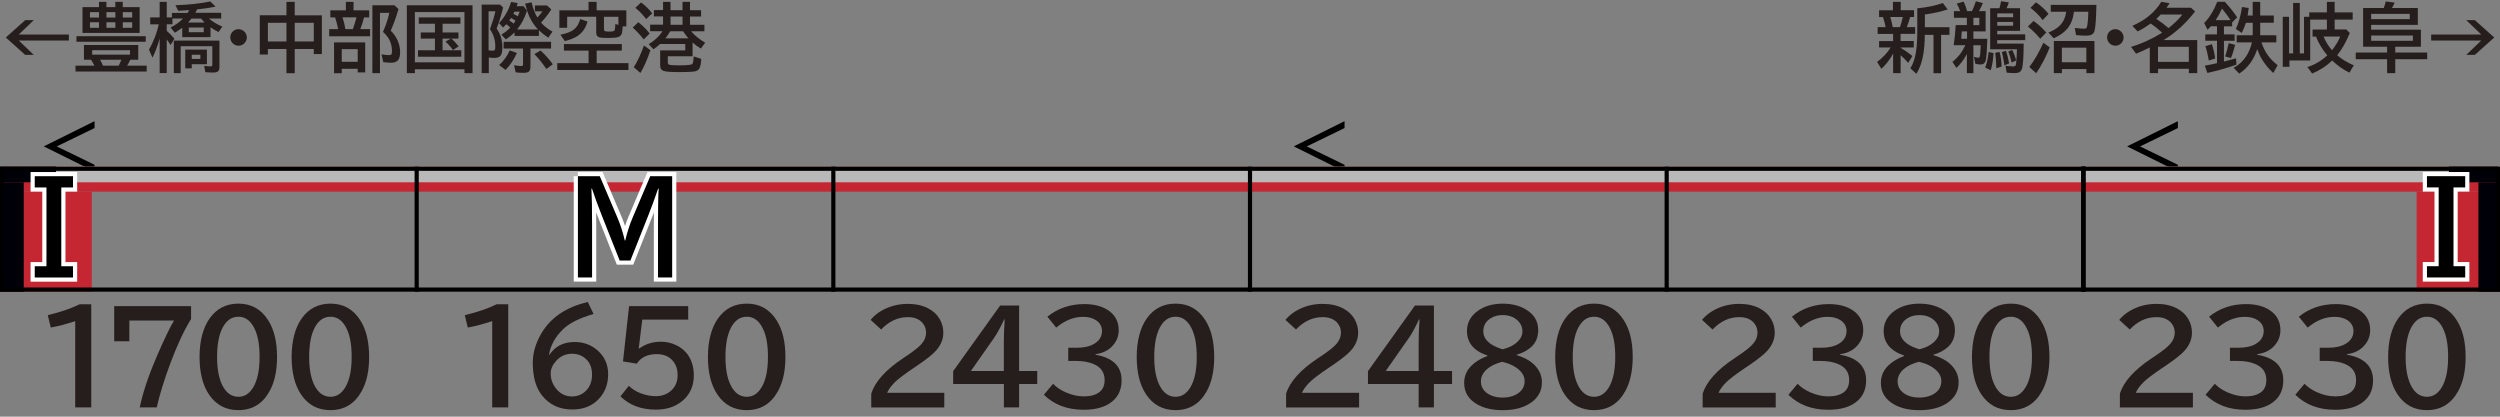 <?xml version="1.0" encoding="UTF-8"?>
<svg xmlns="http://www.w3.org/2000/svg" version="1.1" viewBox="0 0 600 100">
  <rect x="0" y="0" width="600" height="100" fill="#808080" stroke="none"/>
  <defs>
    <style>
      .cls-1 {
        fill: #251e1c;
      }

      .cls-2 {
        fill: #c52732;
      }

      .cls-3 {
        fill: #000009;
      }

      .cls-4 {
        fill: #b9b9b9;
      }

      .cls-5 {
        stroke: #000;
      }

      .cls-5, .cls-6 {
        fill: none;
      }

      .cls-6 {
        stroke: #fff;
        stroke-miterlimit: 10;
        stroke-width: 2px;
      }
    </style>
  </defs>
  <!-- Generator: Adobe Illustrator 28.7.10, SVG Export Plug-In . SVG Version: 1.2.0 Build 236)  -->
  <g>
    <g id="_レイヤー_1" data-name="レイヤー_1">
      <g id="_パンタ" data-name="パンタ">
        <path d="M322.69,29.1v1.63l-9.07,4.41,9.07,4.41v1.63l-12.18-6.05,12.18-6.05Z"/>
        <path d="M22.69,29.1v1.63l-9.07,4.41,9.07,4.41v1.63l-12.18-6.05,12.18-6.05Z"/>
        <path d="M522.69,29.1v1.63l-9.07,4.41,9.07,4.41v1.63l-12.18-6.05,12.18-6.05Z"/>
      </g>
      <g id="_塗り" data-name="塗り">
        <g>
          <rect class="cls-2" x="500" y="40" width="99.55" height="6" transform="translate(1099.55 86) rotate(180)"/>
          <rect class="cls-4" x="500" y="40" width="87.78" height="3.75"/>
          <rect class="cls-2" x="579.99" y="46" width="20.01" height="24"/>
          <rect class="cls-3" x="587.73" y="40" width="11.82" height="3.75"/>
          <rect class="cls-3" x="594.82" y="43.75" width="5.18" height="26.25"/>
        </g>
        <g>
          <rect class="cls-2" x="400" y="40" width="99.55" height="6" transform="translate(899.55 86) rotate(180)"/>
          <rect class="cls-4" x="400" y="40" width="100" height="3.75"/>
        </g>
        <g>
          <rect class="cls-2" x="300" y="40" width="99.55" height="6" transform="translate(699.55 86) rotate(180)"/>
          <rect class="cls-4" x="300" y="40" width="100" height="3.75"/>
        </g>
        <g>
          <rect class="cls-2" x="200" y="40" width="99.55" height="6" transform="translate(499.55 86) rotate(180)"/>
          <rect class="cls-4" x="200" y="40" width="100" height="3.75"/>
        </g>
        <g>
          <rect class="cls-2" x="100" y="40" width="99.55" height="6" transform="translate(299.55 86) rotate(180)"/>
          <rect class="cls-4" x="100" y="40" width="100" height="3.75"/>
        </g>
        <g>
          <rect class="cls-2" x=".5" y="40" width="99.5" height="6"/>
          <rect class="cls-4" x="13.44" y="40" width="86.56" height="3.75" transform="translate(113.44 83.75) rotate(180)"/>
          <rect class="cls-2" x="0" y="46" width="22.01" height="24" transform="translate(22.02 116) rotate(180)"/>
          <rect class="cls-3" x="0" y="40" width="13.44" height="3.75" transform="translate(13.44 83.75) rotate(180)"/>
          <rect class="cls-3" x="0" y="43.75" width="5.7" height="26.25" transform="translate(5.7 113.75) rotate(180)"/>
        </g>
      </g>
      <g id="_編成外罫線" data-name="編成外罫線">
        <path d="M599,41v28H1v-28h598M600,40H0v30h600v-30h0Z"/>
        <line class="cls-5" x1="100" y1="40" x2="100" y2="70"/>
        <line class="cls-5" x1="200" y1="40" x2="200" y2="70"/>
        <line class="cls-5" x1="300" y1="40" x2="300" y2="70"/>
        <line class="cls-5" x1="400" y1="40" x2="400" y2="70"/>
        <line class="cls-5" x1="500" y1="40" x2="500" y2="70"/>
        <line class="cls-5" x1="500" y1="40" x2="500" y2="70"/>
        <line class="cls-5" x1="500" y1="40" x2="500" y2="70"/>
      </g>
      <g id="_テキスト" data-name="テキスト">
        <path class="cls-6" d="M138.69,42.29h5.26l4.3,10.11c.66,1.56,1.23,3.33,1.7,5.32h.11c.47-1.96,1.03-3.74,1.7-5.32l4.3-10.11h5.26v24.3h-3.4v-12.69c0-3.96.05-6.85.16-8.64h-.13c-.81,2.38-1.59,4.52-2.35,6.42l-4.3,10.84h-2.58l-4.3-10.84c-.89-2.25-1.67-4.38-2.35-6.42h-.13c.11,1.87.16,4.75.16,8.64v12.69h-3.4v-24.3Z"/>
        <path class="cls-6" d="M8.34,42.29h9.18v2.7h-2.81v18.91h2.81v2.7h-9.18v-2.7h2.81v-18.91h-2.81v-2.7Z"/>
        <path d="M138.69,42.29h5.26l4.3,10.11c.66,1.56,1.23,3.33,1.7,5.32h.11c.47-1.96,1.03-3.74,1.7-5.32l4.3-10.11h5.26v24.3h-3.4v-12.69c0-3.96.05-6.85.16-8.64h-.13c-.81,2.38-1.59,4.52-2.35,6.42l-4.3,10.84h-2.58l-4.3-10.84c-.89-2.25-1.67-4.38-2.35-6.42h-.13c.11,1.87.16,4.75.16,8.64v12.69h-3.4v-24.3Z"/>
        <path d="M8.34,42.29h9.18v2.7h-2.81v18.91h2.81v2.7h-9.18v-2.7h2.81v-18.91h-2.81v-2.7Z"/>
        <path class="cls-6" d="M591.65,44.98h-2.81v18.91h2.81v2.7h-9.18v-2.7h2.81v-18.91h-2.81v-2.7h9.18v2.7Z"/>
        <path d="M591.65,44.98h-2.81v18.91h2.81v2.7h-9.18v-2.7h2.81v-18.91h-2.81v-2.7h9.18v2.7Z"/>
        <g>
          <path class="cls-1" d="M456.15,11.5c.85.46,1.79,1.11,2.82,1.95l-1,1.63c-.66-.74-1.27-1.36-1.82-1.84v4.31h-1.8v-4.69c-.79,1.45-1.73,2.67-2.82,3.65l-1.03-1.66c1.31-.93,2.39-2.08,3.26-3.45h-2.78v-1.55h3.37v-1.71h-3.71v-1.62h1.92c-.15-.74-.37-1.56-.64-2.43h-.94v-1.63h3.33V.45h1.87v2h3.19v1.63h-.94c-.22.88-.49,1.69-.81,2.43h2.01v1.62h-3.49v1.71h3.16v1.55h-3.16v.11ZM453.67,4.08c.22.73.42,1.54.58,2.43h1.74c.27-.76.5-1.57.69-2.43h-3.01ZM461.95,8.35c0,1.82-.13,3.5-.42,5.05-.3,1.61-.83,3.05-1.59,4.32l-1.45-1.33c.65-1.05,1.1-2.35,1.34-3.88.21-1.31.32-2.99.32-5.03V1.98c.12-.01.3-.03.54-.05,1.86-.18,3.73-.58,5.6-1.2l1.15,1.53c-1.56.53-3.38.93-5.47,1.22v3.04h5.9v1.84h-2.01v9.2h-1.82v-9.2h-2.07Z"/>
          <path class="cls-1" d="M471.68,10.85h-2.79c.23-1.55.39-3.16.48-4.83h2.68v-1.75h-3.11v-1.6h1.5c-.22-.64-.49-1.24-.82-1.8l1.63-.48c.35.66.63,1.42.84,2.29h1.18c.38-.77.69-1.57.94-2.38l1.69.44c-.3.7-.62,1.35-.96,1.94h1.61v4.86h-2.94v1.77h3.35c-.08,2.48-.19,4.1-.32,4.88-.14.86-.56,1.29-1.27,1.29-.33,0-.76-.05-1.28-.16l-.34-1.66c.43.12.77.18,1.03.18.15,0,.25-.04.31-.11.12-.17.22-1.13.29-2.87h-1.77v6.7h-1.56v-4.6c-.68,1.3-1.51,2.41-2.5,3.33l-.97-1.44c.68-.54,1.27-1.14,1.78-1.78.45-.58.88-1.32,1.32-2.21ZM472.09,9.31v-1.77h-1.26c-.02.42-.07,1.01-.13,1.77h1.39ZM473.62,4.28v1.75h1.42v-1.75h-1.42ZM476.44,16.22c.39-.98.67-2.23.84-3.74l1.17.25c-.09,1.55-.31,2.92-.66,4.12l-1.35-.63ZM479.87,1.96c.14-.48.27-1.04.39-1.67l1.86.28c-.14.47-.32.93-.53,1.39h3.22v5.45h-5.48v.83h6.72v1.39h-6.72v.83h6.35c-.01,3.01-.13,4.97-.36,5.86-.12.46-.33.78-.62.97-.26.16-.68.25-1.25.25-.67,0-1.29-.04-1.85-.11l-.28-1.63c.8.09,1.4.14,1.82.14.32,0,.52-.08.61-.25.05-.1.09-.25.11-.44.11-1.03.18-2.12.2-3.26,0-.06,0-.11,0-.17h-6.42V1.96h2.23ZM479.12,16.37c-.04-1.42-.12-2.66-.26-3.7l1.03-.2c.29,1.07.46,2.24.5,3.51l-1.27.4ZM479.34,3.22v.91h3.81v-.91h-3.81ZM479.34,5.27v.91h3.81v-.91h-3.81ZM481.06,15.71c-.04-.26-.09-.59-.15-.98-.15-.91-.3-1.65-.46-2.23l.95-.31c.33.86.59,1.87.79,3.02l-1.13.49ZM482.79,15.01c-.25-1.12-.52-2.01-.79-2.66l.91-.36c.41.73.73,1.57.96,2.51l-1.08.51Z"/>
          <path class="cls-1" d="M489.65,9.29c-.92-1.11-1.9-2.08-2.95-2.92l1.34-1.35c1.03.71,2.04,1.63,3.06,2.78l-1.44,1.49ZM487.04,16.06c1.12-1.43,2.25-3.36,3.38-5.8l1.51,1.12c-.91,2.29-2,4.35-3.24,6.2l-1.65-1.51ZM490.24,4.84c-.74-1.05-1.72-2.03-2.93-2.95l1.31-1.34c1.24.86,2.25,1.78,3.02,2.78l-1.41,1.51ZM503.13,1.17c-.05,3.04-.18,5.04-.39,6.01-.11.56-.36.94-.76,1.14-.3.16-.76.24-1.36.24-.68,0-1.47-.05-2.37-.14l-.29-1.71c1.05.12,1.79.18,2.22.18.35,0,.56-.1.64-.3.2-.46.32-1.71.37-3.77h-3.46c-.16,1.64-.69,3-1.59,4.08-.73.87-1.82,1.64-3.25,2.29l-1.27-1.39c1.61-.62,2.75-1.45,3.41-2.5.45-.69.73-1.52.86-2.49h-3.71v-1.65h10.94ZM502.67,9.84v7.71h-1.94v-.98h-5.87v.98h-1.94v-7.71h9.76ZM494.85,11.44v3.5h5.87v-3.5h-5.87Z"/>
          <path class="cls-1" d="M507.69,7.01c.46,0,.87.15,1.24.46.49.4.73.91.73,1.53,0,.38-.11.74-.32,1.06-.39.61-.95.91-1.67.91-.32,0-.62-.08-.91-.23-.23-.12-.42-.27-.58-.47-.32-.38-.48-.81-.48-1.3,0-.68.28-1.22.85-1.62.34-.23.72-.35,1.14-.35Z"/>
          <path class="cls-1" d="M519.19,9.62h8.15v7.93h-2.01v-1.03h-7.4v1.03h-1.98v-6.17l-.21.11c-1.07.53-2.09.99-3.08,1.4l-1.2-1.63c2.57-.79,5.06-1.93,7.45-3.41-.99-.91-1.9-1.65-2.73-2.21-1.04.74-2.08,1.38-3.14,1.91l-1.27-1.35c3.12-1.36,5.43-3.28,6.94-5.77l2,.36c-.32.48-.56.83-.73,1.06h5.85l.99.9c-2.23,2.88-4.72,5.14-7.45,6.79l-.18.11ZM520.44,6.74c1.35-1.05,2.46-2.13,3.33-3.25h-5.19c-.3.32-.66.67-1.07,1.05,1.03.66,2.01,1.4,2.94,2.21ZM517.92,11.24v3.61h7.4v-3.61h-7.4Z"/>
          <path class="cls-1" d="M535.71,5.41v.91h-1.96v1.94h2.56v1.53h-2.56v4.98c.87-.21,1.84-.47,2.9-.77l.09,1.51c-2.11.77-4.44,1.44-6.98,2l-.6-1.75c1.05-.19,2.02-.39,2.92-.6v-5.38h-2.81v-1.53h2.81v-1.94h-1.47c-.25.28-.51.55-.8.83l-.81-1.62c1.27-1.28,2.31-2.98,3.13-5.08h1.82c1.24,1.33,2.22,2.57,2.96,3.73l-1.21,1.23ZM530.12,14.52l-.06-.33c-.21-1.2-.47-2.23-.78-3.1l1.58-.48c.4,1.24.66,2.38.77,3.42l-1.51.5ZM535.34,4.83c-.52-.8-1.21-1.73-2.06-2.77-.42.96-.93,1.88-1.51,2.77h3.57ZM534.04,13.55c.33-.96.62-2.02.85-3.19l1.55.4c-.32,1.27-.65,2.32-1.01,3.16l-1.39-.36ZM540.65,3.73V.45h1.8v3.28h3.26v1.73h-3.26v3h3.87v1.71h-3.57c.4,1.18.89,2.18,1.47,3,.62.87,1.42,1.7,2.41,2.48l-1.04,1.87c-1.08-.98-1.99-2.09-2.73-3.3-.4-.64-.78-1.45-1.13-2.43-.8,2.53-2.24,4.49-4.32,5.88l-1.34-1.41c1.24-.65,2.26-1.58,3.04-2.8.63-.99,1.08-2.08,1.35-3.28h-3.66v-1.71h3.85v-3h-1.64c-.29.92-.62,1.73-1,2.44l-1.4-.96c.64-1.34,1.13-3.09,1.47-5.27l1.6.25c-.08.68-.17,1.28-.26,1.8h1.24Z"/>
          <path class="cls-1" d="M560.92,13.26c1.19,1.01,2.52,1.81,3.99,2.41l-1.04,1.77c-1.51-.73-2.89-1.7-4.15-2.91-1.33,1.29-2.93,2.33-4.8,3.12l-1.15-1.56c1.72-.53,3.32-1.46,4.78-2.8-1.22-1.46-2.13-2.97-2.71-4.51h-.83v-1.7h3.45v-2.37h-4.01v9.8h-4.99v1.53h-1.6V4.03h1.51v8.78h.98V.7h1.6v12.11h1.01V4.03h1.26v-1.06h4.24V.45h1.86v2.52h4.32v1.73h-4.32v2.37h2.79l.84.87c-.96,2.27-1.97,4.05-3.03,5.32ZM559.69,12.06c.94-1.24,1.59-2.34,1.95-3.29h-3.99c.53,1.26,1.21,2.36,2.04,3.29Z"/>
          <path class="cls-1" d="M572.91,11.21h-5.76V1.92h4.95c.21-.53.37-1.06.48-1.58l2.15.29c-.19.43-.41.86-.66,1.29h6.21v4.05h-11.21v1.15h11.95v4.09h-6.16v1.39h7.67v1.6h-7.67v3.35h-1.96v-3.35h-7.52v-1.6h7.52v-1.39ZM569.08,3.33v1.26h9.26v-1.26h-9.26ZM569.08,8.53v1.26h10.02v-1.26h-10.02Z"/>
          <path class="cls-1" d="M591.9,4.83h2.06l4.66,4.17-4.66,4.17h-2.06l3.6-3.45h-12.02v-1.44h12.02l-3.6-3.45Z"/>
        </g>
        <g>
          <path class="cls-1" d="M6.05,4.83h2.06l-3.6,3.45h12.02v1.44H4.5l3.6,3.45h-2.06L1.39,9l4.66-4.17Z"/>
          <path class="cls-1" d="M31.27,14.34c-.2.44-.45.91-.76,1.42h4.7v1.41h-17.09v-1.41h4.52c-.22-.46-.48-.94-.78-1.42h-1.71v-3.54h13.03v3.54h-1.91ZM18.35,8.69h16.63v1.32h-16.63v-1.32ZM23.76,1.71V.45h1.78v1.26h2.14V.45h1.78v1.26h4.05v6.2h-13.71V1.71h3.96ZM21.59,2.91v1.3h2.17v-1.3h-2.17ZM21.59,5.34v1.34h2.17v-1.34h-2.17ZM22.12,12.04v1.08h9.08v-1.08h-9.08ZM29.14,14.34h-5.12c.31.53.54,1,.68,1.42h3.8c.23-.46.44-.93.64-1.42ZM25.55,2.91v1.3h2.14v-1.3h-2.14ZM25.55,5.34v1.34h2.14v-1.34h-2.14ZM31.72,4.21v-1.3h-2.25v1.3h2.25ZM31.72,6.68v-1.34h-2.25v1.34h2.25Z"/>
          <path class="cls-1" d="M45.01,3.09c.19-.29.33-.51.41-.67-.74.06-1.62.11-2.64.17l-.67-1.34c3.19-.1,5.98-.4,8.37-.9l1.26,1.24c-1.42.29-2.9.51-4.43.66-.12.28-.27.55-.43.83h6.21v1.37h-2.94c.93.79,2,1.44,3.21,1.93l-.91,1.32c-.64-.3-1.28-.69-1.92-1.14v2.35h-6.79v-2.25c-.57.44-1.17.83-1.79,1.19l-1.01-1.26c1.15-.56,2.14-1.27,2.99-2.14h-2.54v1.38h-1.38v1.57c.71.63,1.33,1.25,1.85,1.88l-.91,1.51c-.3-.46-.61-.91-.93-1.34v8.09h-1.7v-8.31c-.5,1.8-1.08,3.34-1.73,4.61l-.83-1.92c1.09-1.93,1.87-3.96,2.35-6.08h-2.06v-1.67h2.27V.45h1.7v3.73h1.24v-1.08h3.77ZM52.67,9.76v6.3c0,.49-.11.84-.34,1.05-.22.2-.62.3-1.18.3s-1.19-.03-1.87-.09l-.28-1.51c.66.08,1.17.12,1.55.12.19,0,.31-.05.36-.14.04-.07.05-.18.05-.33v-4.37h-7.59v6.46h-1.65v-7.8h10.96ZM49.66,11.9v3.51h-3.64v.99h-1.56v-4.5h5.2ZM45.14,5.4h3.96c-.33-.33-.62-.64-.86-.93h-2.29c-.29.36-.56.67-.81.93ZM48.9,6.6h-3.59v1.13h3.59v-1.13ZM46.02,13.14v1.01h2.07v-1.01h-2.07Z"/>
          <path class="cls-1" d="M57.27,7.01c.46,0,.87.15,1.24.46.49.4.73.91.73,1.53,0,.38-.11.74-.33,1.06-.39.61-.95.91-1.67.91-.32,0-.62-.08-.91-.23-.23-.12-.42-.27-.58-.47-.32-.38-.48-.81-.48-1.3,0-.68.28-1.22.85-1.62.34-.23.72-.35,1.14-.35Z"/>
          <path class="cls-1" d="M68.75,3.67V.45h1.98v3.23h6.52v9.3h-1.94v-1.22h-4.58v5.8h-1.98v-5.8h-4.46v1.32h-1.94V3.67h6.41ZM64.29,5.48v4.47h4.46v-4.47h-4.46ZM75.31,9.95v-4.47h-4.58v4.47h4.58Z"/>
          <path class="cls-1" d="M84.85,2.48h3.76v1.7h-1.24c-.22.9-.52,1.84-.9,2.82h2.35v1.7h-9.81v-1.7h2.15c-.23-1.12-.48-2.07-.74-2.82h-1.14v-1.7h3.73V.45h1.84v2.03ZM87.65,10.17v7.2h-1.8v-.86h-3.83v1.05h-1.85v-7.38h7.49ZM82.02,11.79v3.05h3.83v-3.05h-3.83ZM82.2,4.17c.3.87.53,1.81.69,2.82h1.79l.09-.25c.25-.67.49-1.43.7-2.28l.08-.3h-3.36ZM93.76,7.35c.7.66,1.25,1.45,1.66,2.36.4.91.61,1.84.61,2.78,0,.87-.16,1.51-.48,1.92-.33.43-.88.64-1.65.64-.66,0-1.29-.05-1.91-.14l-.43-1.87c.71.13,1.29.19,1.76.19.35,0,.57-.08.66-.25.06-.12.09-.35.09-.7,0-1.45-.43-2.7-1.3-3.74-.23-.28-.52-.57-.86-.89l.11-.25c.61-1.38,1.08-2.81,1.42-4.31h-2.25v14.46h-1.82V1.27h5.29l.98.9c-.59,2.02-1.21,3.74-1.86,5.18Z"/>
          <path class="cls-1" d="M113.41,1.27v16.28h-1.94v-.92h-11.9v.92h-1.93V1.27h15.77ZM99.57,2.89v12.07h11.9V2.89h-11.9ZM106.22,5.7v2.09h3.81v1.48h-1.71c.53.43,1.12,1.05,1.75,1.85l-1.35.9c-.43-.64-1.03-1.32-1.8-2.03l1.28-.72h-1.99v2.79h4.5v1.55h-10.39v-1.55h4.07v-2.79h-3.4v-1.48h3.4v-2.09h-3.88v-1.53h10v1.53h-4.3Z"/>
          <path class="cls-1" d="M117.31,13.8v3.75h-1.71V1.1h4.39l.76.69c-.4,1.69-.92,3.38-1.56,5.07.92,1.29,1.38,2.77,1.38,4.44,0,.97-.13,1.64-.4,2.01-.27.39-.79.59-1.56.59-.4,0-.83-.03-1.29-.1ZM117.25,12.09c.39.05.71.08.96.08.29,0,.46-.06.54-.18.08-.12.12-.42.12-.88,0-1.49-.43-2.85-1.28-4.1l.09-.25c.52-1.41.93-2.76,1.22-4.05h-1.64v9.38ZM122.48,6.63c-.32-.32-.64-.59-.97-.82-.2.22-.46.49-.78.8l-.96-1.08c1.34-1.41,2.31-3.09,2.9-5.06l1.58.26c-.06.19-.14.44-.25.76h1.67l.81,1.07c-.52,1.68-1.3,3.18-2.37,4.52h5.03c-.87-.9-1.58-1.96-2.13-3.18-.36-.82-.68-1.83-.97-3.03l1.55-.31c.33,1.46.79,2.67,1.38,3.65.55-.58.96-1.08,1.21-1.49h-1.8v-1.41h2.9l1.03.94c-.7,1.14-1.52,2.19-2.46,3.16.77.87,1.69,1.6,2.76,2.18l-1.02,1.46c-.86-.57-1.61-1.16-2.25-1.78v1.36h-5.85v-.86c-.59.6-1.29,1.17-2.08,1.69l-1.08-1.15c.83-.49,1.55-1.05,2.14-1.69ZM119.8,15.62c1.08-.98,1.92-2.16,2.54-3.52l1.71.62c-.67,1.53-1.58,2.88-2.72,4.06l-1.53-1.15ZM127.31,11.65v4.3c0,.63-.15,1.05-.44,1.27-.24.18-.67.26-1.3.26-.67,0-1.28-.04-1.81-.13l-.38-1.69c.79.13,1.37.19,1.73.19.22,0,.34-.05.38-.16.02-.06.04-.15.04-.27v-3.78h-4.66v-1.6h11.39v1.6h-4.95ZM123.28,5.66c.13-.19.26-.38.39-.59l.06-.09c-.4-.29-.76-.51-1.08-.68-.15.22-.29.43-.42.62.36.21.71.45,1.05.74ZM123.46,2.8c-.09.19-.17.37-.26.53.37.16.73.35,1.08.58.14-.3.29-.67.45-1.11h-1.27ZM131.11,16.54c-.87-1.32-1.82-2.51-2.86-3.55l1.48-.86c1.11,1,2.09,2.1,2.94,3.3l-1.55,1.12Z"/>
          <path class="cls-1" d="M143.2,12.15v3h7.63v1.65h-17.09v-1.65h7.52v-3h-5.92v-1.58h13.9v1.58h-6.03ZM149.44,6.34c-.04.73-.09,1.24-.16,1.55-.12.52-.44.86-.96,1.02-.47.13-1.23.2-2.29.2s-1.83-.05-2.17-.15c-.38-.11-.62-.34-.71-.69-.04-.16-.06-.39-.06-.68v-3.57h-6.97v2.65h-1.87V2.48h7V.45h1.94v2.03h7.13v3.86h-.89ZM134.5,8.33c1.46-.28,2.55-.7,3.25-1.26.7-.54,1.2-1.38,1.5-2.5l1.74.6c-.4,1.56-1.24,2.75-2.51,3.54-.73.46-1.71.84-2.92,1.15l-1.06-1.53ZM148.42,5.98v-1.95h-3.47v2.91c0,.3.08.48.23.54.16.06.5.1,1.02.1.8,0,1.23-.1,1.31-.31.09-.27.15-.78.18-1.52l.74.24Z"/>
          <path class="cls-1" d="M154.48,9.45c-.76-1-1.64-1.94-2.63-2.83l1.34-1.29c1.05.81,1.96,1.72,2.73,2.72l-1.44,1.41ZM152.11,16.13c.95-1.52,1.76-3.26,2.44-5.22l1.56,1.15c-.79,2.28-1.59,4.1-2.41,5.45l-1.6-1.38ZM155.08,4.59c-.7-.96-1.57-1.86-2.59-2.72l1.36-1.28c1,.73,1.89,1.6,2.68,2.61l-1.45,1.39ZM165.86,7.51c.9,1.03,2.02,1.94,3.38,2.73l-1.03,1.42c-.7-.42-1.37-.9-1.99-1.46v3.31h-5.94v1.35c0,.4.12.63.37.69.32.09,1.14.13,2.44.13,1.89,0,2.92-.12,3.1-.35.12-.16.23-.76.32-1.79l1.8.6c-.07,1.1-.22,1.85-.44,2.26-.25.44-.71.7-1.39.78-.73.08-1.95.12-3.66.12-1.93,0-3.15-.11-3.66-.32-.48-.21-.72-.62-.72-1.25v-3.64h6.03v-1.53h-6.05c-.45.43-.98.85-1.6,1.27l-1.13-1.24c1.42-.84,2.54-1.88,3.33-3.11h-2.99v-1.56h3.1v-1.99h-2.19v-1.51h2.19V.45h1.79v2h2.88V.45h1.8v2h2.66v1.51h-2.66v1.99h3.46v1.56h-3.2ZM163.96,7.51h-3.11c-.33.57-.71,1.14-1.14,1.69h5.51c-.46-.51-.88-1.07-1.26-1.69ZM163.81,3.96h-2.88v1.99h2.88v-1.99Z"/>
        </g>
        <g>
          <path class="cls-1" d="M18.05,97.77v-20.7c-2.07.69-4.02,1.21-5.86,1.54l-.72-2.97c3.1-.75,5.63-1.62,7.62-2.61h2.81v24.74h-3.85Z"/>
          <path class="cls-1" d="M27.4,73.47h18.46v3.09c-1.7,2.73-3.37,6.32-5.02,10.75-1.47,3.96-2.55,7.45-3.22,10.46h-4.09c.82-3.77,2.21-7.9,4.16-12.38,1.89-4.34,3.26-7.16,4.09-8.47h-10.74v4.98h-3.63v-8.44Z"/>
          <path class="cls-1" d="M57.22,72.87c3.08,0,5.46,1.33,7.15,4,1.42,2.23,2.12,5.16,2.12,8.8,0,3.33-.6,6.07-1.8,8.23-1.67,3.02-4.17,4.53-7.51,4.53-3,0-5.34-1.25-7.02-3.75-1.51-2.25-2.27-5.25-2.27-9.01s.81-7,2.43-9.27c1.68-2.35,3.98-3.53,6.9-3.53ZM57.18,76.02c-1.58,0-2.83.87-3.75,2.61-.89,1.7-1.33,4.05-1.33,7.05,0,2.8.41,5.04,1.22,6.71.93,1.89,2.23,2.84,3.9,2.84,1.46,0,2.65-.76,3.56-2.29,1.02-1.71,1.52-4.13,1.52-7.27s-.44-5.32-1.32-7.02c-.92-1.76-2.18-2.64-3.79-2.64Z"/>
          <path class="cls-1" d="M79.32,72.87c3.08,0,5.46,1.33,7.15,4,1.42,2.23,2.12,5.16,2.12,8.8,0,3.33-.6,6.07-1.8,8.23-1.67,3.02-4.17,4.53-7.51,4.53-3,0-5.34-1.25-7.02-3.75-1.51-2.25-2.27-5.25-2.27-9.01s.81-7,2.43-9.27c1.68-2.35,3.98-3.53,6.9-3.53ZM79.28,76.02c-1.58,0-2.83.87-3.75,2.61-.89,1.7-1.33,4.05-1.33,7.05,0,2.8.41,5.04,1.22,6.71.93,1.89,2.23,2.84,3.9,2.84,1.46,0,2.65-.76,3.56-2.29,1.02-1.71,1.52-4.13,1.52-7.27s-.44-5.32-1.32-7.02c-.92-1.76-2.18-2.64-3.79-2.64Z"/>
        </g>
        <g>
          <path class="cls-1" d="M118.13,97.77v-20.7c-2.07.69-4.02,1.21-5.86,1.54l-.72-2.97c3.1-.75,5.63-1.62,7.62-2.61h2.81v24.74h-3.85Z"/>
          <path class="cls-1" d="M131.88,85.14c1.35-2.04,3.35-3.06,6.02-3.06,2.16,0,4,.68,5.54,2.04,1.68,1.49,2.52,3.4,2.52,5.71s-.75,4.35-2.26,5.93c-1.59,1.68-3.71,2.52-6.34,2.52-3.09,0-5.53-1.14-7.32-3.43-1.45-1.85-2.17-4.44-2.17-7.78,0-2.32.66-4.63,1.99-6.93,2.23-3.88,5.96-6.43,11.21-7.66l1.38,2.87c-3.4.99-5.84,2.22-7.34,3.69-1.89,1.87-3.01,3.9-3.34,6.09h.12ZM137.2,84.91c-1.48,0-2.75.59-3.79,1.77-.83.93-1.25,1.93-1.25,3,0,1.15.33,2.21.98,3.16,1.05,1.54,2.43,2.31,4.13,2.31,1.48,0,2.71-.57,3.66-1.7.77-.93,1.16-2.1,1.16-3.52,0-1.6-.47-2.85-1.42-3.74-.93-.87-2.08-1.3-3.47-1.3Z"/>
          <path class="cls-1" d="M150.98,73.47h14.19v3.24h-11.02l-.86,6.93h.12c1.5-1.08,3.25-1.63,5.23-1.63,1.36,0,2.63.31,3.82.92,1.67.85,2.84,2.14,3.5,3.88.37.98.56,2.06.56,3.25,0,2.68-.99,4.79-2.96,6.33-1.64,1.28-3.68,1.92-6.12,1.92-3.54,0-6.38-1.06-8.53-3.19l2.01-2.52c.78.77,1.73,1.37,2.86,1.79,1.22.46,2.42.69,3.6.69,1.34,0,2.48-.37,3.43-1.11,1.21-.95,1.82-2.26,1.82-3.93,0-1.46-.42-2.64-1.26-3.56-.91-1-2.16-1.49-3.76-1.49-2.18,0-3.77.76-4.79,2.29l-3.3-.54,1.46-13.26Z"/>
          <path class="cls-1" d="M179.23,72.87c3.08,0,5.46,1.33,7.15,4,1.42,2.23,2.12,5.16,2.12,8.8,0,3.33-.6,6.07-1.8,8.23-1.67,3.02-4.17,4.53-7.51,4.53-3,0-5.34-1.25-7.02-3.75-1.51-2.25-2.27-5.25-2.27-9.01s.81-7,2.43-9.27c1.68-2.35,3.98-3.53,6.9-3.53ZM179.19,76.02c-1.58,0-2.83.87-3.75,2.61-.89,1.7-1.33,4.05-1.33,7.05,0,2.8.41,5.04,1.22,6.71.93,1.89,2.23,2.84,3.9,2.84,1.46,0,2.65-.76,3.56-2.29,1.02-1.71,1.52-4.13,1.52-7.27s-.44-5.32-1.32-7.02c-.92-1.76-2.18-2.64-3.79-2.64Z"/>
        </g>
        <g>
          <path class="cls-1" d="M209.1,97.77v-3.31c.93-2.88,3.46-5.7,7.59-8.45l.8-.54c1.78-1.18,3-2.15,3.66-2.9.74-.84,1.11-1.75,1.11-2.72,0-.88-.27-1.64-.8-2.29-.8-.97-2-1.45-3.59-1.45-2.37,0-4.51.99-6.4,2.97l-2.52-2.31c.66-.81,1.46-1.49,2.37-2.05,1.96-1.19,4.15-1.79,6.56-1.79,1.88,0,3.5.36,4.88,1.07,1.19.62,2.11,1.47,2.75,2.55.6,1.02.89,2.11.89,3.3,0,1.55-.59,2.99-1.77,4.31-.79.89-2.27,2.07-4.44,3.54l-.94.63c-2.29,1.55-3.81,2.71-4.54,3.46-.9.92-1.49,1.74-1.79,2.48h13.71v3.52h-17.55Z"/>
          <path class="cls-1" d="M240.03,73.32h4.56v15.72h4.35v3.12h-4.35v5.61h-3.66v-5.61h-12.17v-3.09l11.28-15.75ZM240.92,89.04v-6.96c0-1.59.07-3.4.21-5.43h-.12c-.95,2.01-1.76,3.49-2.43,4.44l-5.57,7.95h7.91Z"/>
          <path class="cls-1" d="M256.38,83.46h2.04c1.72,0,3.1-.31,4.14-.92,1.28-.75,1.92-1.78,1.92-3.09,0-1.08-.47-1.94-1.41-2.58-.83-.56-1.87-.83-3.11-.83-2.25,0-4.4.86-6.47,2.58l-2.12-2.62c2.51-2.01,5.46-3.02,8.86-3.02,2.28,0,4.14.47,5.61,1.41,1.77,1.14,2.65,2.76,2.65,4.85,0,1.6-.61,2.97-1.83,4.12-.95.88-2.2,1.43-3.75,1.66v.12c2.01.33,3.55,1,4.62,1.99,1.1,1.04,1.65,2.42,1.65,4.15,0,2.52-1.02,4.4-3.06,5.65-1.53.94-3.54,1.41-6.04,1.41-3.93,0-7.11-1.2-9.55-3.6l2.21-2.64c.78.83,1.79,1.51,3.02,2.05,1.49.65,2.95.98,4.35.98,1.58,0,2.82-.33,3.71-1,.86-.63,1.29-1.61,1.29-2.92,0-1.8-.86-3.07-2.59-3.82-1.16-.51-2.56-.76-4.19-.76h-1.95v-3.15Z"/>
          <path class="cls-1" d="M282.14,72.87c3.08,0,5.46,1.33,7.15,4,1.42,2.23,2.12,5.16,2.12,8.8,0,3.33-.6,6.07-1.8,8.23-1.67,3.02-4.17,4.53-7.51,4.53-3,0-5.34-1.25-7.02-3.75-1.51-2.25-2.27-5.25-2.27-9.01s.81-7,2.43-9.27c1.68-2.35,3.98-3.53,6.9-3.53ZM282.1,76.02c-1.58,0-2.83.87-3.75,2.61-.89,1.7-1.33,4.05-1.33,7.05,0,2.8.41,5.04,1.22,6.71.93,1.89,2.23,2.84,3.9,2.84,1.46,0,2.65-.76,3.56-2.29,1.02-1.71,1.52-4.13,1.52-7.27s-.44-5.32-1.32-7.02c-.92-1.76-2.18-2.64-3.79-2.64Z"/>
        </g>
        <g>
          <path class="cls-1" d="M308.66,97.77v-3.31c.93-2.88,3.46-5.7,7.59-8.45l.81-.54c1.78-1.18,3-2.15,3.66-2.9.74-.84,1.11-1.75,1.11-2.72,0-.88-.27-1.64-.81-2.29-.8-.97-2-1.45-3.59-1.45-2.37,0-4.51.99-6.4,2.97l-2.52-2.31c.66-.81,1.46-1.49,2.37-2.05,1.96-1.19,4.15-1.79,6.56-1.79,1.88,0,3.5.36,4.88,1.07,1.19.62,2.11,1.47,2.75,2.55.6,1.02.89,2.11.89,3.3,0,1.55-.59,2.99-1.77,4.31-.79.89-2.27,2.07-4.44,3.54l-.94.63c-2.29,1.55-3.81,2.71-4.54,3.46-.9.92-1.49,1.74-1.79,2.48h13.71v3.52h-17.55Z"/>
          <path class="cls-1" d="M339.58,73.32h4.56v15.72h4.35v3.12h-4.35v5.61h-3.66v-5.61h-12.17v-3.09l11.28-15.75ZM340.48,89.04v-6.96c0-1.59.07-3.4.21-5.43h-.12c-.95,2.01-1.76,3.49-2.43,4.44l-5.57,7.95h7.91Z"/>
          <path class="cls-1" d="M356.96,85.32c-3.26-1.11-4.89-3.07-4.89-5.87,0-1.97.86-3.58,2.58-4.83,1.59-1.16,3.59-1.74,5.99-1.74,2.11,0,3.92.43,5.42,1.3,2.07,1.19,3.11,2.86,3.11,5.01,0,1.77-.59,3.16-1.77,4.17-.95.82-2.08,1.41-3.41,1.76v.09c1.73.56,3.04,1.24,3.93,2.05,1.43,1.28,2.14,2.78,2.14,4.51,0,1.99-.85,3.6-2.55,4.82-1.73,1.23-4.01,1.85-6.84,1.85-2.41,0-4.42-.44-6.02-1.33-2.17-1.19-3.25-2.93-3.25-5.23,0-1.84.78-3.38,2.33-4.64.9-.73,1.98-1.33,3.25-1.79v-.12ZM360.48,86.83c-1.61.45-2.84,1.06-3.68,1.83-.92.84-1.38,1.8-1.38,2.87,0,1.17.5,2.12,1.49,2.84.99.7,2.23,1.05,3.72,1.05,1.2,0,2.26-.23,3.16-.7,1.42-.74,2.12-1.83,2.12-3.27,0-1.1-.55-2.09-1.66-2.96-.79-.62-1.76-1.1-2.92-1.44-.57-.17-.86-.24-.88-.23ZM360.68,83.82c1.46-.37,2.61-.94,3.44-1.71.84-.77,1.26-1.63,1.26-2.56,0-1.06-.41-1.96-1.22-2.7-.91-.82-2.08-1.23-3.53-1.23-1.07,0-2.01.24-2.81.73-1.22.74-1.83,1.8-1.83,3.16,0,1.01.43,1.88,1.29,2.64.59.52,1.37.96,2.34,1.33.63.24.99.36,1.05.34Z"/>
          <path class="cls-1" d="M382.58,72.87c3.08,0,5.46,1.33,7.15,4,1.42,2.23,2.12,5.16,2.12,8.8,0,3.33-.6,6.07-1.8,8.23-1.67,3.02-4.17,4.53-7.51,4.53-3,0-5.34-1.25-7.02-3.75-1.51-2.25-2.27-5.25-2.27-9.01s.81-7,2.43-9.27c1.68-2.35,3.98-3.53,6.9-3.53ZM382.54,76.02c-1.58,0-2.83.87-3.75,2.61-.89,1.7-1.33,4.05-1.33,7.05,0,2.8.41,5.04,1.22,6.71.93,1.89,2.23,2.84,3.9,2.84,1.46,0,2.65-.76,3.56-2.29,1.02-1.71,1.52-4.13,1.52-7.27s-.44-5.32-1.32-7.02c-.92-1.76-2.18-2.64-3.79-2.64Z"/>
        </g>
        <g>
          <path class="cls-1" d="M408.64,97.77v-3.31c.93-2.88,3.46-5.7,7.59-8.45l.8-.54c1.78-1.18,3-2.15,3.66-2.9.74-.84,1.11-1.75,1.11-2.72,0-.88-.27-1.64-.8-2.29-.8-.97-2-1.45-3.59-1.45-2.37,0-4.51.99-6.4,2.97l-2.52-2.31c.66-.81,1.46-1.49,2.37-2.05,1.96-1.19,4.15-1.79,6.56-1.79,1.88,0,3.5.36,4.88,1.07,1.19.62,2.11,1.47,2.75,2.55.6,1.02.89,2.11.89,3.3,0,1.55-.59,2.99-1.77,4.31-.79.89-2.27,2.07-4.44,3.54l-.94.63c-2.29,1.55-3.81,2.71-4.54,3.46-.9.92-1.49,1.74-1.79,2.48h13.71v3.52h-17.55Z"/>
          <path class="cls-1" d="M435.06,83.46h2.04c1.72,0,3.1-.31,4.15-.92,1.28-.75,1.92-1.78,1.92-3.09,0-1.08-.47-1.94-1.41-2.58-.83-.56-1.87-.83-3.11-.83-2.25,0-4.4.86-6.47,2.58l-2.12-2.62c2.51-2.01,5.46-3.02,8.86-3.02,2.28,0,4.15.47,5.61,1.41,1.77,1.14,2.65,2.76,2.65,4.85,0,1.6-.61,2.97-1.83,4.12-.95.88-2.2,1.43-3.75,1.66v.12c2.01.33,3.55,1,4.61,1.99,1.1,1.04,1.66,2.42,1.66,4.15,0,2.52-1.02,4.4-3.06,5.65-1.53.94-3.54,1.41-6.04,1.41-3.93,0-7.11-1.2-9.55-3.6l2.21-2.64c.78.83,1.79,1.51,3.02,2.05,1.49.65,2.94.98,4.35.98,1.58,0,2.82-.33,3.71-1,.86-.63,1.29-1.61,1.29-2.92,0-1.8-.86-3.07-2.59-3.82-1.16-.51-2.56-.76-4.19-.76h-1.95v-3.15Z"/>
          <path class="cls-1" d="M456.97,85.32c-3.26-1.11-4.89-3.07-4.89-5.87,0-1.97.86-3.58,2.58-4.83,1.59-1.16,3.59-1.74,5.99-1.74,2.11,0,3.92.43,5.42,1.3,2.07,1.19,3.11,2.86,3.11,5.01,0,1.77-.59,3.16-1.77,4.17-.95.82-2.08,1.41-3.41,1.76v.09c1.73.56,3.04,1.24,3.93,2.05,1.43,1.28,2.14,2.78,2.14,4.51,0,1.99-.85,3.6-2.55,4.82-1.73,1.23-4.01,1.85-6.84,1.85-2.41,0-4.42-.44-6.02-1.33-2.17-1.19-3.25-2.93-3.25-5.23,0-1.84.78-3.38,2.33-4.64.9-.73,1.98-1.33,3.25-1.79v-.12ZM460.49,86.83c-1.61.45-2.84,1.06-3.68,1.83-.92.84-1.38,1.8-1.38,2.87,0,1.17.5,2.12,1.49,2.84.99.7,2.23,1.05,3.72,1.05,1.2,0,2.26-.23,3.16-.7,1.42-.74,2.12-1.83,2.12-3.27,0-1.1-.55-2.09-1.65-2.96-.79-.62-1.76-1.1-2.92-1.44-.57-.17-.86-.24-.88-.23ZM460.7,83.82c1.46-.37,2.61-.94,3.44-1.71.84-.77,1.26-1.63,1.26-2.56,0-1.06-.41-1.96-1.22-2.7-.91-.82-2.08-1.23-3.53-1.23-1.07,0-2.01.24-2.81.73-1.22.74-1.83,1.8-1.83,3.16,0,1.01.43,1.88,1.29,2.64.59.52,1.37.96,2.34,1.33.63.24.99.36,1.05.34Z"/>
          <path class="cls-1" d="M482.6,72.87c3.08,0,5.46,1.33,7.15,4,1.42,2.23,2.12,5.16,2.12,8.8,0,3.33-.6,6.07-1.8,8.23-1.67,3.02-4.17,4.53-7.51,4.53-3,0-5.34-1.25-7.02-3.75-1.51-2.25-2.27-5.25-2.27-9.01s.81-7,2.43-9.27c1.68-2.35,3.98-3.53,6.9-3.53ZM482.55,76.02c-1.58,0-2.83.87-3.75,2.61-.89,1.7-1.33,4.05-1.33,7.05,0,2.8.41,5.04,1.22,6.71.93,1.89,2.23,2.84,3.9,2.84,1.46,0,2.65-.76,3.56-2.29,1.02-1.71,1.52-4.13,1.52-7.27s-.44-5.32-1.32-7.02c-.92-1.76-2.18-2.64-3.79-2.64Z"/>
        </g>
        <g>
          <path class="cls-1" d="M508.77,97.77v-3.31c.93-2.88,3.46-5.7,7.59-8.45l.81-.54c1.78-1.18,3-2.15,3.66-2.9.74-.84,1.11-1.75,1.11-2.72,0-.88-.27-1.64-.81-2.29-.8-.97-2-1.45-3.59-1.45-2.37,0-4.51.99-6.4,2.97l-2.52-2.31c.66-.81,1.46-1.49,2.37-2.05,1.96-1.19,4.15-1.79,6.56-1.79,1.88,0,3.5.36,4.88,1.07,1.19.62,2.11,1.47,2.75,2.55.6,1.02.89,2.11.89,3.3,0,1.55-.59,2.99-1.77,4.31-.79.89-2.27,2.07-4.44,3.54l-.94.63c-2.29,1.55-3.81,2.71-4.54,3.46-.9.92-1.49,1.74-1.79,2.48h13.71v3.52h-17.55Z"/>
          <path class="cls-1" d="M535.19,83.46h2.04c1.72,0,3.1-.31,4.14-.92,1.28-.75,1.92-1.78,1.92-3.09,0-1.08-.47-1.94-1.41-2.58-.83-.56-1.87-.83-3.11-.83-2.25,0-4.4.86-6.47,2.58l-2.12-2.62c2.51-2.01,5.46-3.02,8.86-3.02,2.28,0,4.14.47,5.61,1.41,1.77,1.14,2.65,2.76,2.65,4.85,0,1.6-.61,2.97-1.83,4.12-.95.88-2.2,1.43-3.75,1.66v.12c2.01.33,3.55,1,4.62,1.99,1.1,1.04,1.65,2.42,1.65,4.15,0,2.52-1.02,4.4-3.06,5.65-1.53.94-3.54,1.41-6.04,1.41-3.93,0-7.11-1.2-9.55-3.6l2.21-2.64c.78.83,1.79,1.51,3.02,2.05,1.49.65,2.95.98,4.35.98,1.58,0,2.82-.33,3.71-1,.86-.63,1.29-1.61,1.29-2.92,0-1.8-.86-3.07-2.59-3.82-1.16-.51-2.56-.76-4.19-.76h-1.95v-3.15Z"/>
          <path class="cls-1" d="M556.72,83.46h2.04c1.72,0,3.1-.31,4.15-.92,1.28-.75,1.92-1.78,1.92-3.09,0-1.08-.47-1.94-1.41-2.58-.83-.56-1.87-.83-3.11-.83-2.25,0-4.4.86-6.47,2.58l-2.12-2.62c2.51-2.01,5.46-3.02,8.86-3.02,2.28,0,4.15.47,5.61,1.41,1.77,1.14,2.65,2.76,2.65,4.85,0,1.6-.61,2.97-1.83,4.12-.95.88-2.2,1.43-3.75,1.66v.12c2.01.33,3.55,1,4.61,1.99,1.1,1.04,1.66,2.42,1.66,4.15,0,2.52-1.02,4.4-3.06,5.65-1.53.94-3.54,1.41-6.04,1.41-3.93,0-7.11-1.2-9.55-3.6l2.21-2.64c.78.83,1.79,1.51,3.02,2.05,1.49.65,2.94.98,4.35.98,1.58,0,2.82-.33,3.71-1,.86-.63,1.29-1.61,1.29-2.92,0-1.8-.86-3.07-2.59-3.82-1.16-.51-2.56-.76-4.19-.76h-1.95v-3.15Z"/>
          <path class="cls-1" d="M582.48,72.87c3.08,0,5.46,1.33,7.15,4,1.42,2.23,2.12,5.16,2.12,8.8,0,3.33-.6,6.07-1.8,8.23-1.67,3.02-4.17,4.53-7.51,4.53-3,0-5.34-1.25-7.02-3.75-1.51-2.25-2.27-5.25-2.27-9.01s.81-7,2.43-9.27c1.68-2.35,3.98-3.53,6.9-3.53ZM582.43,76.02c-1.58,0-2.83.87-3.75,2.61-.89,1.7-1.33,4.05-1.33,7.05,0,2.8.41,5.04,1.22,6.71.93,1.89,2.23,2.84,3.9,2.84,1.46,0,2.65-.76,3.56-2.29,1.02-1.71,1.52-4.13,1.52-7.27s-.44-5.32-1.32-7.02c-.92-1.76-2.18-2.64-3.79-2.64Z"/>
        </g>
      </g>
    </g>
  </g>
</svg>